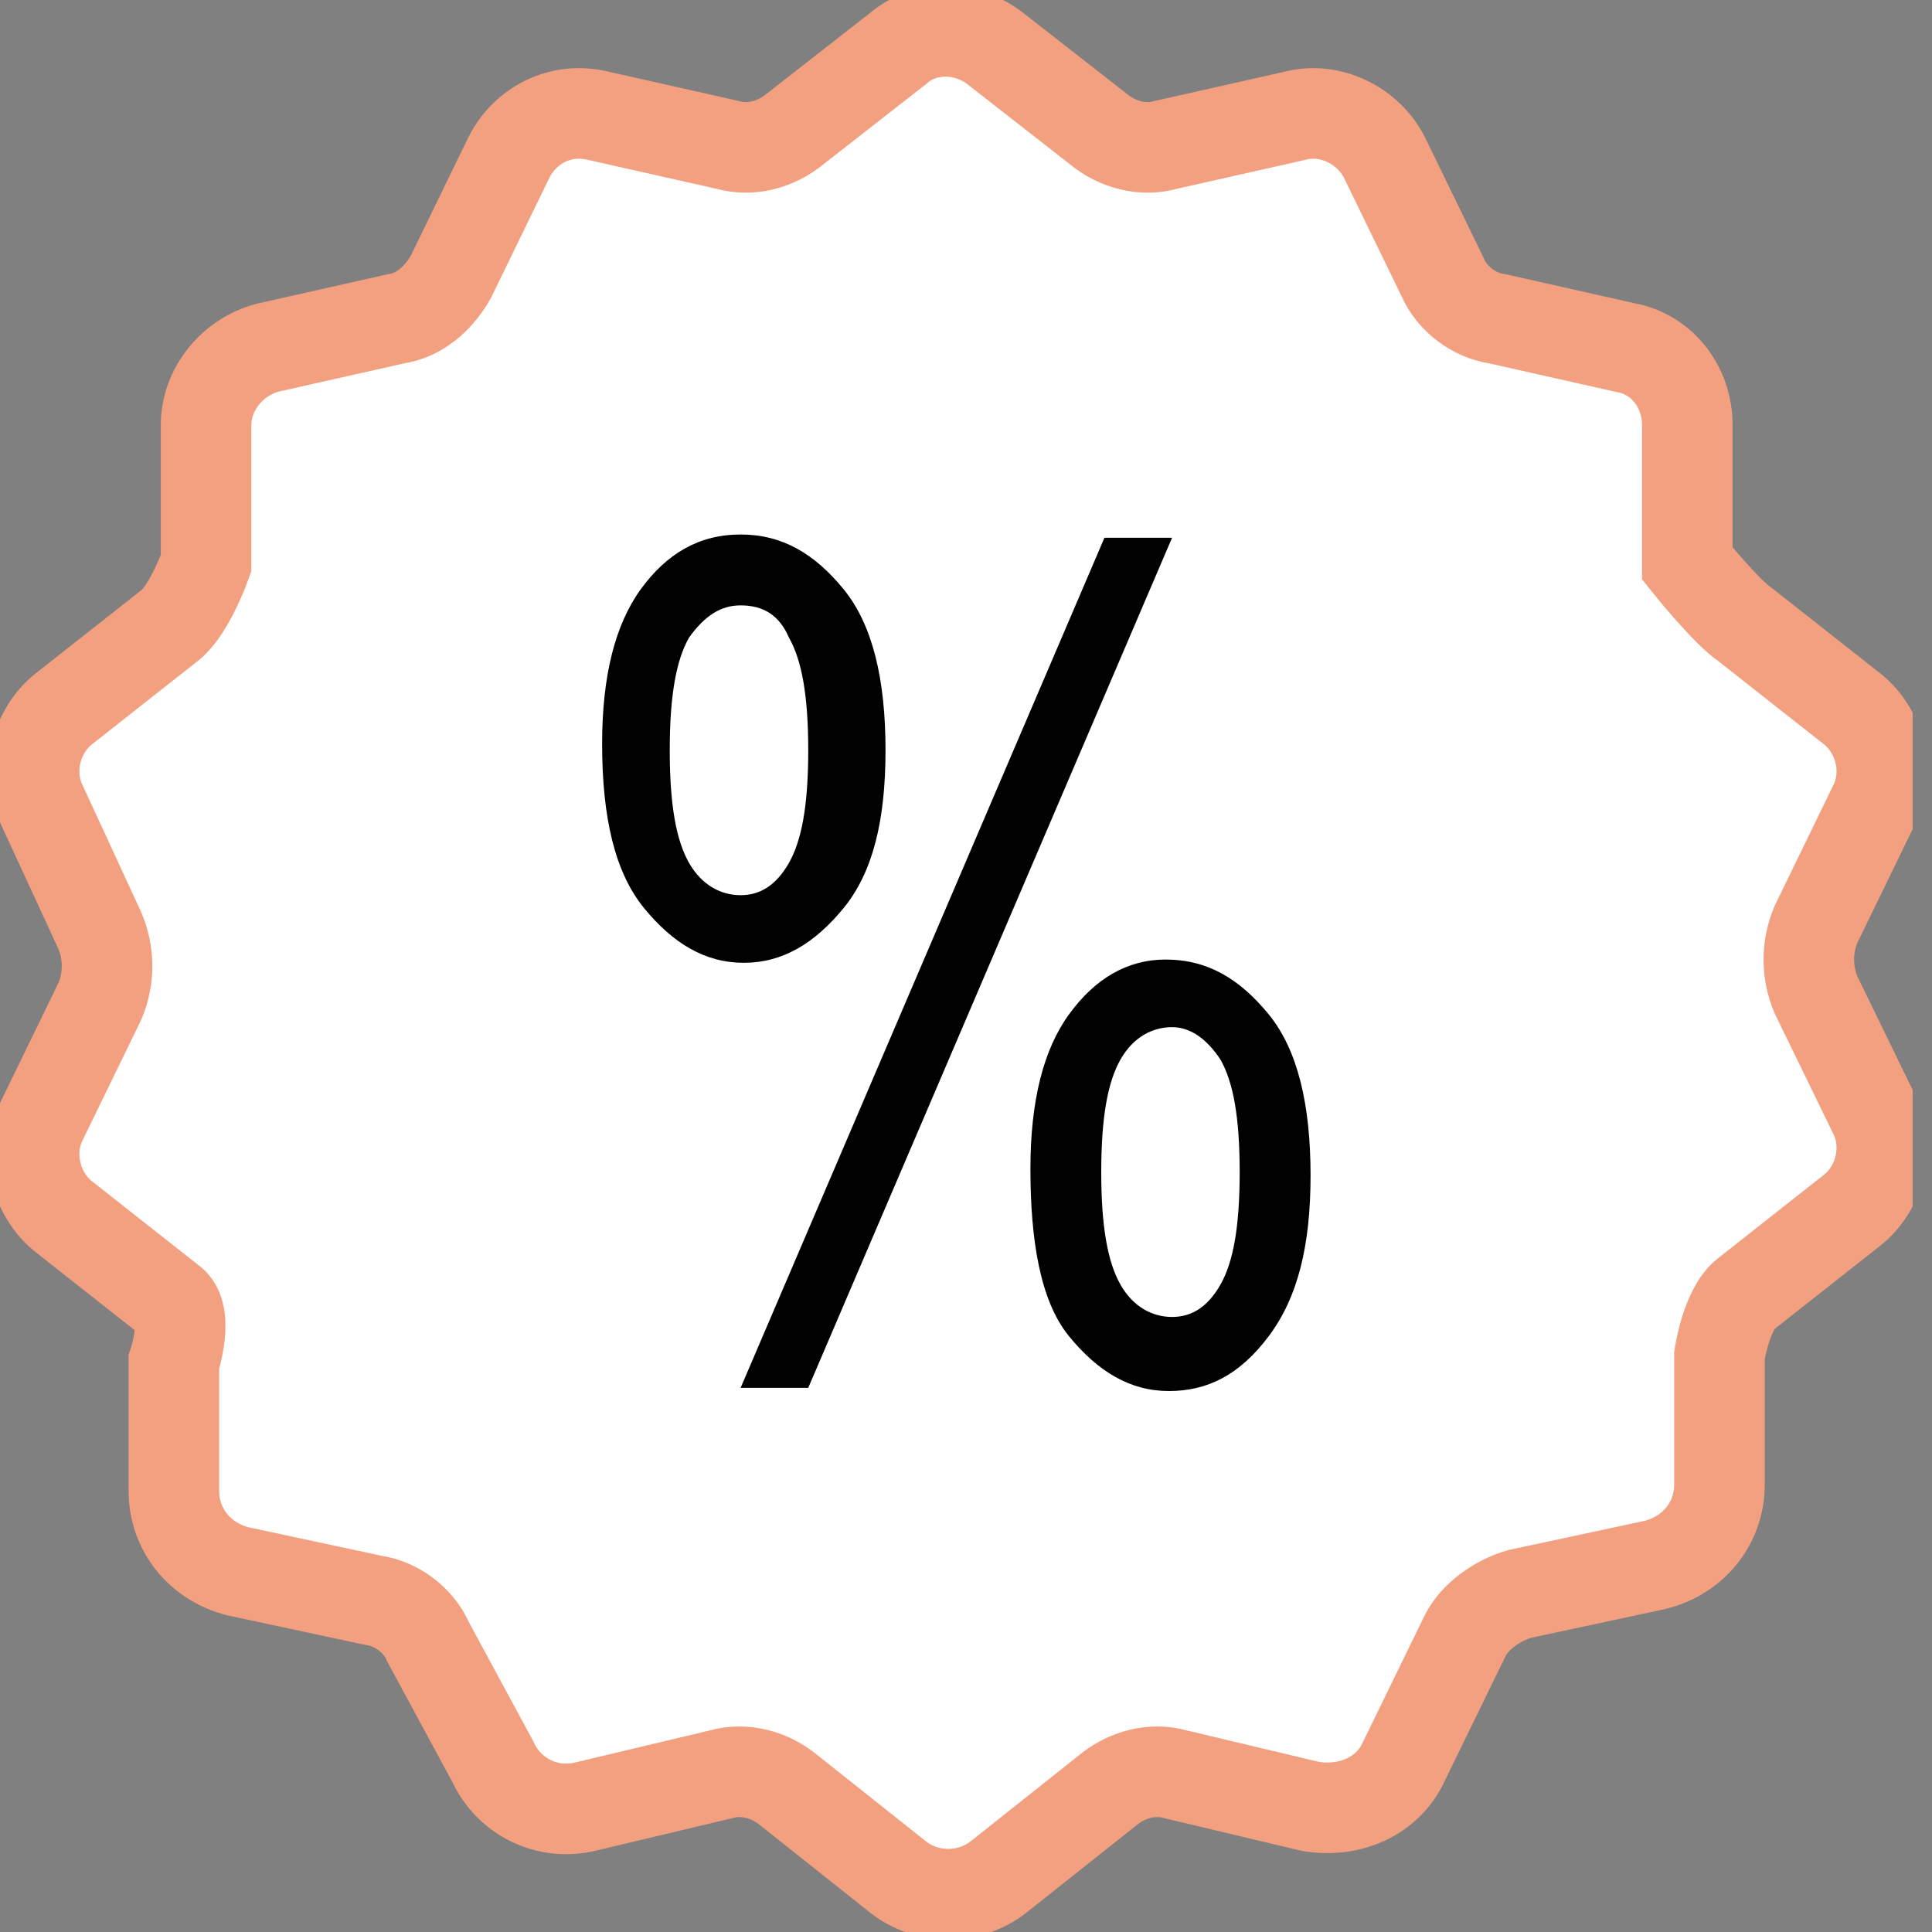 <svg width="32" height="32" viewBox="0 0 32 32" fill="none" xmlns="http://www.w3.org/2000/svg">
<rect x="0" y="0" width="32" height="32" fill="#808080" stroke="none"/>
<g clip-path="url(#clip0)">
<path d="M16.48 0.8L18.187 2.133C18.507 2.4 18.933 2.507 19.307 2.4L21.44 1.92C22.027 1.76 22.667 2.08 22.933 2.613L23.893 4.587C24.053 4.96 24.427 5.227 24.8 5.28L26.933 5.76C27.52 5.867 27.947 6.4 27.947 7.04V9.333C27.947 9.333 28.587 10.133 28.907 10.347L30.667 11.733C31.147 12.107 31.307 12.8 31.04 13.333L30.08 15.307C29.92 15.68 29.92 16.107 30.08 16.48L31.04 18.453C31.307 18.987 31.147 19.68 30.667 20.053L28.907 21.44C28.587 21.707 28.48 22.453 28.48 22.453V24.587C28.48 25.227 28.053 25.76 27.413 25.92L25.173 26.4C24.8 26.507 24.427 26.773 24.267 27.093L23.253 29.173C22.987 29.76 22.347 30.027 21.707 29.92L19.467 29.387C19.093 29.28 18.667 29.387 18.347 29.653L16.533 31.093C16.053 31.467 15.36 31.467 14.88 31.093L13.067 29.653C12.747 29.387 12.32 29.28 11.947 29.387L9.707 29.92C9.067 30.08 8.427 29.76 8.16 29.173L7.093 27.2C6.933 26.827 6.56 26.56 6.187 26.507L3.947 26.027C3.307 25.867 2.88 25.333 2.88 24.693V22.56C2.88 22.56 3.147 21.76 2.827 21.547L1.067 20.16C0.587 19.787 0.427 19.093 0.693 18.56L1.653 16.587C1.813 16.213 1.813 15.787 1.653 15.413L0.693 13.333C0.427 12.8 0.587 12.107 1.067 11.733L2.827 10.347C3.147 10.08 3.413 9.333 3.413 9.333V7.04C3.413 6.453 3.84 5.92 4.427 5.76L6.56 5.28C6.933 5.227 7.253 4.96 7.467 4.587L8.427 2.613C8.693 2.08 9.28 1.76 9.92 1.92L12.053 2.4C12.427 2.507 12.853 2.4 13.173 2.133L14.88 0.8C15.307 0.427 16 0.427 16.48 0.8Z" fill="white" stroke="#F3A080" stroke-width="1.5" stroke-miterlimit="10"/>
<path d="M9.973 12.32C9.973 11.2 10.187 10.347 10.613 9.76C11.04 9.173 11.573 8.853 12.267 8.853C12.96 8.853 13.493 9.173 13.973 9.76C14.453 10.347 14.667 11.253 14.667 12.427C14.667 13.6 14.453 14.453 13.973 15.04C13.493 15.627 12.96 15.947 12.32 15.947C11.68 15.947 11.147 15.627 10.667 15.04C10.187 14.453 9.973 13.547 9.973 12.32ZM12.267 10.027C11.947 10.027 11.68 10.187 11.413 10.56C11.2 10.933 11.093 11.52 11.093 12.427C11.093 13.333 11.2 13.92 11.413 14.293C11.627 14.667 11.947 14.827 12.267 14.827C12.587 14.827 12.853 14.667 13.067 14.293C13.28 13.92 13.387 13.333 13.387 12.427C13.387 11.52 13.28 10.933 13.067 10.56C12.907 10.187 12.64 10.027 12.267 10.027ZM12.267 22.987L18.293 8.907H19.413L13.387 22.987H12.267ZM17.067 19.36C17.067 18.24 17.28 17.387 17.707 16.8C18.133 16.213 18.667 15.893 19.307 15.893C20 15.893 20.533 16.213 21.013 16.8C21.493 17.387 21.707 18.293 21.707 19.467C21.707 20.64 21.493 21.493 21.013 22.133C20.533 22.773 20 23.04 19.36 23.04C18.72 23.04 18.187 22.72 17.707 22.133C17.227 21.547 17.067 20.533 17.067 19.36ZM19.413 17.013C19.093 17.013 18.773 17.173 18.56 17.547C18.347 17.92 18.24 18.507 18.24 19.413C18.24 20.32 18.347 20.907 18.56 21.28C18.773 21.653 19.093 21.813 19.413 21.813C19.733 21.813 20 21.653 20.213 21.28C20.427 20.907 20.533 20.32 20.533 19.413C20.533 18.507 20.427 17.92 20.213 17.547C20 17.227 19.733 17.013 19.413 17.013Z" fill="#010101"/>
</g>
<defs>
<clipPath id="clip0">
<rect width="31.68" height="32" fill="white"/>
</clipPath>
</defs>
</svg>
